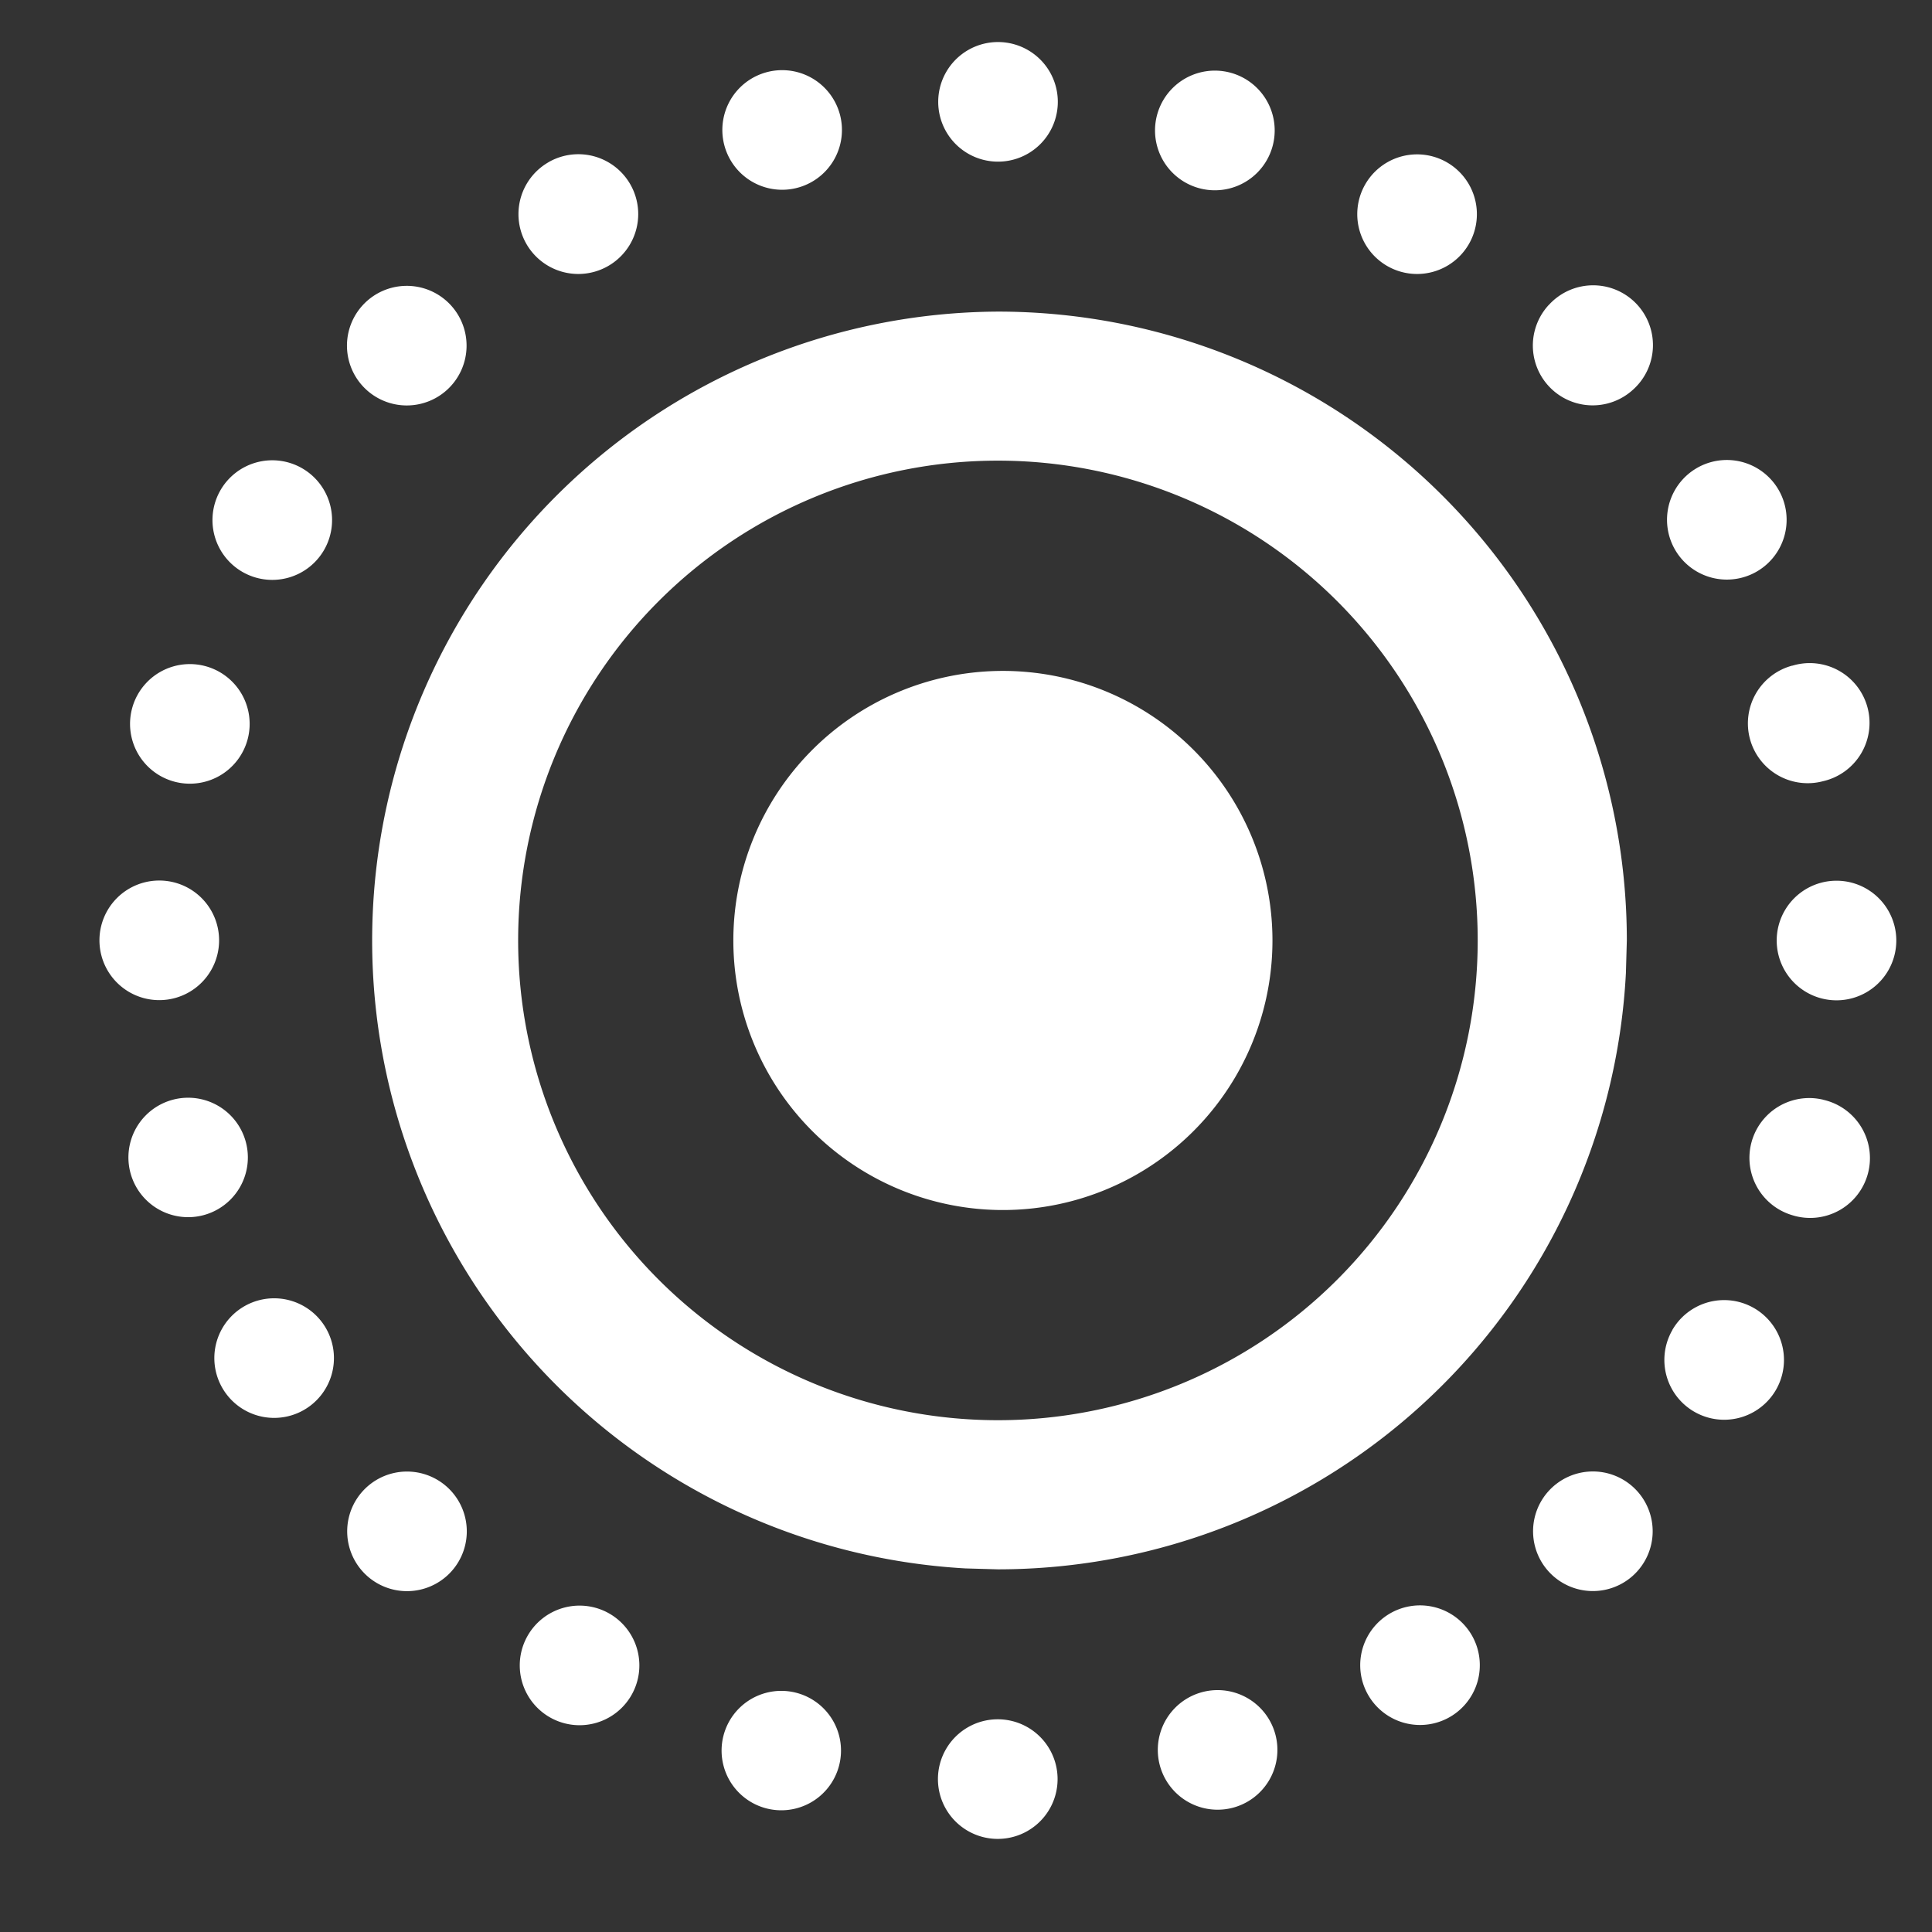 <svg width="21" height="21" viewBox="0 0 21 21" fill="none" xmlns="http://www.w3.org/2000/svg"><rect x="0" y="0" width="21" height="21" fill="#333333" stroke="none"/><g clip-path="url(#clip0_783_2921)"><path d="M10.846 18.688a.65.65 0 11-.001 1.3.65.65 0 010-1.3zm-2.19-.288a.649.649 0 11-.335 1.254.649.649 0 01.335-1.254zm4.386 0a.65.65 0 11.335 1.255.65.65 0 01-.335-1.255zm2.04-.846a.65.65 0 11.648 1.125.65.65 0 01-.648-1.125zm-9.353.237a.65.65 0 111.126.649.65.65 0 01-1.126-.649zM3.941 16.21a.65.65 0 11.918.918.65.65 0 01-.918-.918zm12.89-.001a.65.65 0 11.918.918.65.65 0 01-.918-.918zM10.847 3.387a6.836 6.836 0 016.836 6.835l-.01.352a6.837 6.837 0 01-6.826 6.484l-.352-.01a6.836 6.836 0 01.352-13.661zm0 1.62a5.214 5.214 0 100 10.43 5.214 5.214 0 000-10.43zm7.33 9.45a.65.65 0 111.127.65.65.65 0 01-1.126-.65zm-15.55-.241a.65.65 0 11.65 1.124.65.65 0 01-.65-1.124zm-.75-2.262a.649.649 0 11.336 1.254.649.649 0 01-.336-1.254zm17.94 0a.65.65 0 11-.338 1.254.65.65 0 01.337-1.255zm-8.97-4.661a2.93 2.93 0 110 5.859 2.93 2.93 0 010-5.859zm9.115 2.28a.65.65 0 110 1.3.65.65 0 010-1.3zm-18.23-.002a.65.65 0 11-.001 1.3.65.65 0 010-1.3zm.482-2.335a.65.65 0 11-.337 1.255.65.65 0 01.337-1.255zm17.267 0a.65.65 0 11.336 1.255.65.65 0 01-.336-1.256zm-1.064-2.132a.65.65 0 11.65 1.124.65.65 0 01-.65-1.124zm-16.026.234a.65.65 0 111.125.651.65.65 0 01-1.125-.651zm1.553-2.022a.65.65 0 11.918.919.65.65 0 01-.918-.919zm12.89 0a.65.65 0 11.918.918.65.65 0 01-.918-.919zM14.84 2.003a.65.65 0 111.126.65.65.65 0 01-1.126-.65zm-8.878-.24a.65.65 0 11.649 1.128.65.65 0 01-.65-1.127zM8.315.79a.65.65 0 11.337 1.255A.65.65 0 018.315.79zm5.059 0a.65.65 0 11-.338 1.256.65.65 0 01.338-1.256zM10.848.457a.65.65 0 110 1.3.65.65 0 010-1.3z" fill="#fff"/></g><defs><clipPath id="clip0_783_2921"><path fill="#fff" transform="translate(.848 .22)" d="M0 0h20v20H0z"/></clipPath></defs></svg>